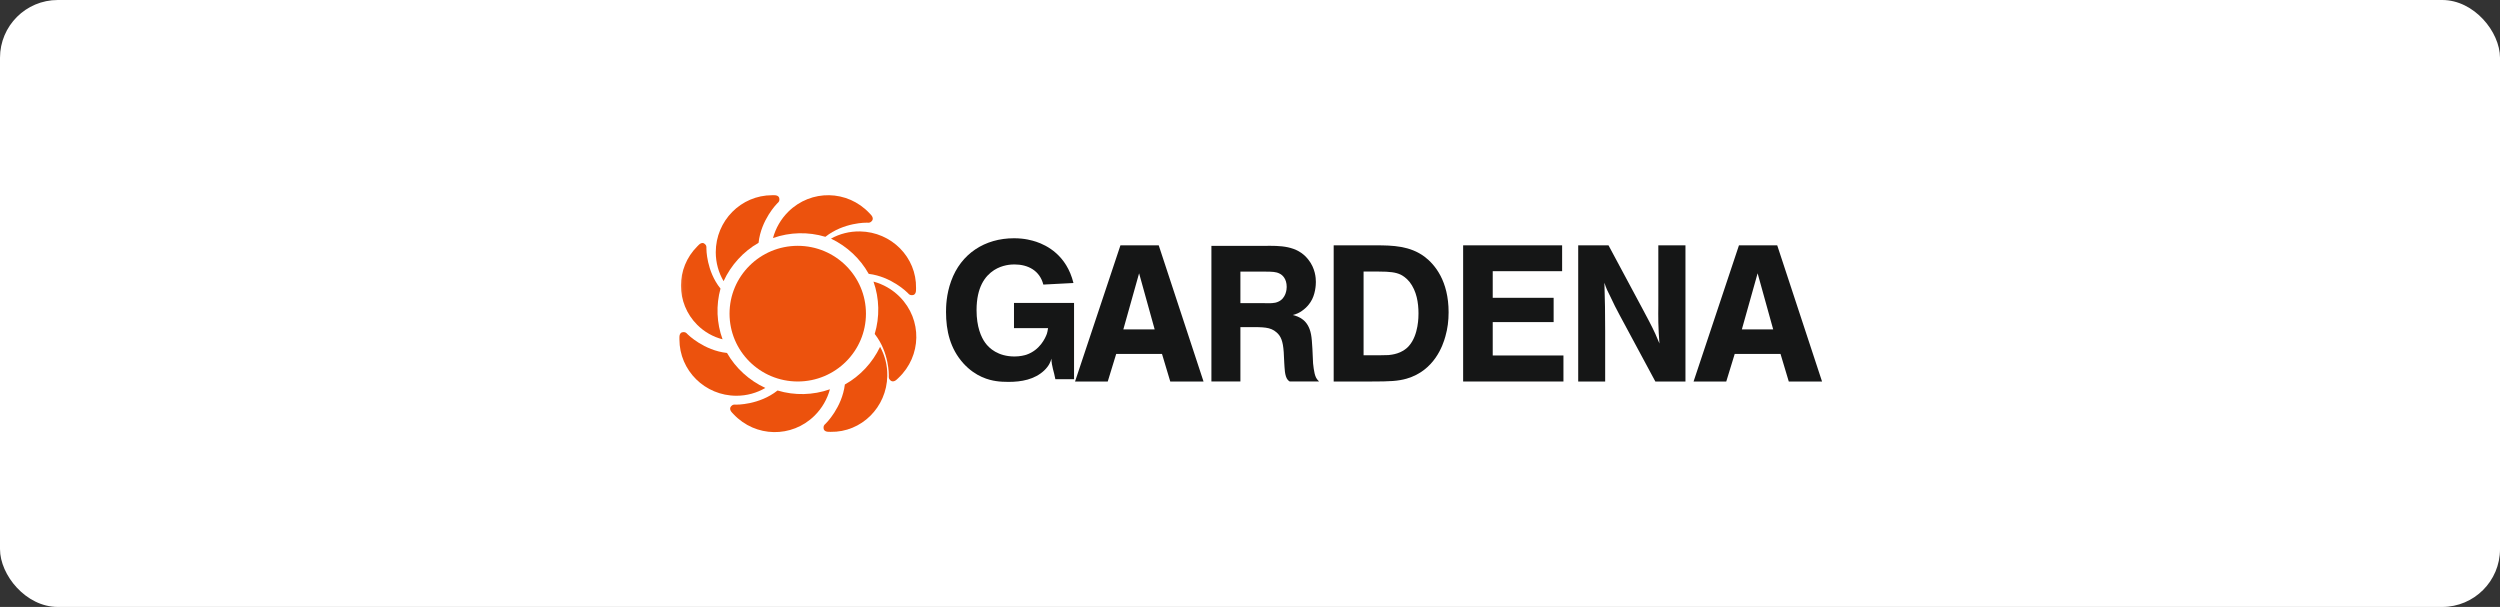 <?xml version="1.0" encoding="UTF-8"?>
<svg width="346px" height="84px" viewBox="0 0 346 84" version="1.1" xmlns="http://www.w3.org/2000/svg" xmlns:xlink="http://www.w3.org/1999/xlink">
    <rect x="0" y="0" width="346" height="84" fill="#333333" stroke="none"/>
    <!-- Generator: Sketch 58 (84663) - https://sketch.com -->
    <title>Gardena</title>
    <desc>Created with Sketch.</desc>
    <defs>
        <polyline id="path-1" points="0.034 33.758 158.175 33.758 158.175 0.018 0.034 0.018 0.034 33.758"></polyline>
    </defs>
    <g id="Page-1" stroke="none" stroke-width="1" fill="none" fill-rule="evenodd">
        <g id="DUX-6978" transform="translate(-430, -275)">
            <g id="Gardena" transform="translate(430, 275)">
                <rect id="Rectangle-Copy" fill="#FFFFFF" x="0" y="0" width="346" height="84" rx="8"></rect>
                <g id="Gardena_Logo" transform="translate(94, 25)">
                    <g id="g916" transform="translate(16.468, 18.366) scale(-1, 1) rotate(-180) translate(-16.468, -18.366) translate(6.968, 8.866)" fill="#EC520D" fill-rule="nonzero">
                        <path d="M2.27373675e-13,9.456 C2.27373675e-13,14.641 4.226,18.844 9.44,18.844 C14.654,18.844 18.88,14.641 18.88,9.456 C18.88,4.271 14.654,0.068 9.44,0.068 C4.226,0.068 2.27373675e-13,4.271 2.27373675e-13,9.456" id="path918"></path>
                    </g>
                    <g id="g920" transform="translate(79.5, 17.834) scale(-1, 1) rotate(-180) translate(-79.5, -17.834) translate(0, 0.834)">
                        <g id="g922-Clipped" transform="translate(0, 0)">
                            <mask id="mask-2" fill="white">
                                <use xlink:href="#path-1"></use>
                            </mask>
                            <g id="path926"></g>
                            <g id="g922" mask="url(#mask-2)">
                                <g transform="translate(0.132, 12.793)" id="g928">
                                    <g transform="translate(0.088, 0.036)">
                                        <path d="M5.498,7.062 C4.861,4.769 4.959,2.293 5.782,0.045 C4.494,0.378 3.281,1.043 2.274,2.05 C-0.725,5.046 -0.725,9.901 2.274,12.894 L2.488,13.111 C2.836,13.458 3.15,13.417 3.334,13.234 C3.51,13.058 3.57,12.972 3.547,12.576 C3.547,12.576 3.532,9.501 5.498,7.062" id="path930" fill="#EC520D" fill-rule="nonzero"></path>
                                    </g>
                                </g>
                            </g>
                        </g>
                    </g>
                    <g id="g932" transform="translate(9.477, 7.931) scale(-1, 1) rotate(-180) translate(-9.477, -7.931) translate(4.977, 1.931)" fill="#EC520D" fill-rule="nonzero">
                        <path d="M6.008,5.327 C3.901,4.123 2.193,2.249 1.166,0.018 C0.481,1.191 0.085,2.561 0.085,4.023 C0.085,8.381 3.577,11.913 7.887,11.913 L8.195,11.913 C8.693,11.913 8.891,11.651 8.891,11.386 C8.891,11.132 8.872,11.024 8.568,10.755 C8.568,10.755 6.35,8.527 6.008,5.327" id="path934"></path>
                    </g>
                    <g id="g936" transform="translate(19.94, 4.959) scale(-1, 1) rotate(-180) translate(-19.94, -4.959) translate(12.94, 1.959)" fill="#EC520D" fill-rule="nonzero">
                        <path d="M7.292,0.184 C4.936,0.898 2.379,0.839 0.043,0.015 C0.41,1.364 1.12,2.63 2.175,3.671 C5.322,6.776 10.335,6.685 13.371,3.474 L13.587,3.245 C13.942,2.871 13.892,2.539 13.703,2.35 C13.517,2.169 13.428,2.105 13.015,2.141 C13.015,2.141 9.845,2.208 7.292,0.184" id="path938"></path>
                    </g>
                    <g id="g940" transform="translate(26.903, 11.422) scale(-1, 1) rotate(-180) translate(-26.903, -11.422) translate(20.903, 6.922)" fill="#EC520D" fill-rule="nonzero">
                        <path d="M5.327,3.021 C4.157,5.123 2.318,6.844 0.106,7.897 C1.291,8.555 2.668,8.919 4.13,8.893 C8.485,8.818 11.955,5.311 11.878,1.052 L11.871,0.751 C11.863,0.255 11.601,0.063 11.336,0.07 C11.078,0.074 10.974,0.093 10.709,0.397 C10.709,0.397 8.524,2.627 5.327,3.021" id="path942"></path>
                    </g>
                    <g id="g944" transform="translate(29.876, 20.866) scale(-1, 1) rotate(-180) translate(-29.876, -20.866) translate(26.876, 13.866)" fill="#EC520D" fill-rule="nonzero">
                        <path d="M0.184,6.644 C0.894,8.999 0.839,11.556 0.015,13.893 C1.364,13.526 2.63,12.815 3.671,11.761 C6.776,8.613 6.685,3.6 3.474,0.565 L3.245,0.349 C2.871,-0.007 2.539,0.044 2.35,0.233 C2.169,0.418 2.105,0.507 2.137,0.916 C2.137,0.916 2.208,4.091 0.184,6.644" id="path946"></path>
                    </g>
                    <g id="g948" transform="translate(24.408, 28.834) scale(-1, 1) rotate(-180) translate(-24.408, -28.834) translate(19.908, 22.834)" fill="#EC520D" fill-rule="nonzero">
                        <path d="M3.021,6.618 C5.123,7.788 6.844,9.626 7.897,11.838 C8.555,10.654 8.919,9.276 8.893,7.814 C8.818,3.46 5.311,-0.01 1.055,0.066 L0.751,0.074 C0.255,0.082 0.067,0.343 0.07,0.609 C0.074,0.867 0.093,0.971 0.397,1.236 C0.397,1.236 2.627,3.421 3.021,6.618" id="path950"></path>
                    </g>
                    <g id="g952" transform="translate(13.968, 31.834) scale(-1, 1) rotate(-180) translate(-13.968, -31.834) translate(6.968, 28.834)" fill="#EC520D" fill-rule="nonzero">
                        <path d="M6.644,5.788 C8.999,5.074 11.556,5.133 13.893,5.958 C13.526,4.609 12.815,3.342 11.761,2.301 C8.613,-0.804 3.6,-0.713 0.565,2.498 L0.349,2.727 C-0.007,3.102 0.044,3.433 0.233,3.622 C0.418,3.804 0.507,3.867 0.916,3.831 C0.916,3.831 4.091,3.764 6.644,5.788" id="path954"></path>
                    </g>
                    <g id="g956" transform="translate(6, 25.357) scale(-1, 1) rotate(-180) translate(-6, -25.357) translate(0, 20.857)" fill="#EC520D" fill-rule="nonzero">
                        <path d="M6.618,6.008 C7.822,3.901 9.696,2.193 11.927,1.166 C10.75,0.481 9.384,0.085 7.922,0.085 C3.563,0.085 0.032,3.577 0.032,7.887 L0.032,8.195 C0.032,8.693 0.293,8.891 0.559,8.891 C0.813,8.891 0.921,8.872 1.19,8.568 C1.19,8.568 3.417,6.35 6.618,6.008" id="path958"></path>
                    </g>
                    <g id="g964" transform="translate(45.829, 17.866) scale(-1, 1) rotate(-180) translate(-45.829, -17.866) translate(36.829, 7.866)" fill="#151616">
                        <path d="M17.738,13.698 C16.785,17.567 14.03,18.919 12.588,19.405 C11.987,19.595 11.003,19.891 9.507,19.891 C5.47,19.891 2.172,17.757 0.809,13.967 C0.128,12.103 0.101,10.398 0.101,9.696 C0.101,7.072 0.675,4.611 2.501,2.58 C4.219,0.689 6.098,0.256 7.054,0.12 C7.517,0.04 8.225,0.013 8.742,0.013 C10.54,0.013 12.343,0.336 13.678,1.581 C14.386,2.257 14.577,2.823 14.685,3.229 C14.711,2.147 15.04,1.471 15.232,0.389 L17.819,0.389 L17.819,10.937 L9.507,10.937 L9.507,7.448 L14.222,7.448 C14.168,7.072 14.114,6.855 14.057,6.666 C13.839,6.069 13.104,4.422 11.222,3.772 C10.95,3.689 10.353,3.529 9.588,3.529 C7.299,3.529 6.071,4.665 5.528,5.42 C4.954,6.206 4.326,7.638 4.326,9.939 C4.326,13.128 5.501,14.67 6.752,15.482 C7.896,16.211 9.098,16.268 9.561,16.268 C11.47,16.268 13.077,15.403 13.567,13.481 L17.738,13.698" id="path966"></path>
                    </g>
                    <g id="g968" transform="translate(63.747, 18.366) scale(-1, 1) rotate(-180) translate(-63.747, -18.366) translate(54.747, 8.866)" fill="#151616">
                        <path d="M6.322,18.912 L0.04,0.066 L4.565,0.066 L5.735,3.885 L12.073,3.885 L13.217,0.066 L17.821,0.066 L11.621,18.912 L6.322,18.912 Z M6.721,7.273 L8.904,15.041 L11.06,7.273 L6.721,7.273 L6.721,7.273 Z" id="path970"></path>
                    </g>
                    <g id="g972" transform="translate(81.159, 18.366) scale(-1, 1) rotate(-180) translate(-81.159, -18.366) translate(73.659, 8.866)" fill="#151616">
                        <path d="M2.27373675e-13,18.838 L2.27373675e-13,0.071 L4.013,0.071 L4.013,7.594 L5.147,7.594 C7.176,7.594 8.155,7.62 9.004,6.874 C9.596,6.37 9.903,5.706 10.008,4.138 L10.084,2.623 C10.138,2.011 10.109,0.814 10.575,0.284 C10.651,0.175 10.806,0.097 10.831,0.071 L14.894,0.071 C14.663,0.31 14.562,0.444 14.483,0.601 C14.15,1.265 14.1,2.541 14.071,2.567 C14.02,3.448 13.97,5.706 13.789,6.583 C13.403,8.632 12.067,9.057 11.268,9.27 C11.68,9.374 12.298,9.561 13.071,10.277 C13.403,10.598 13.609,10.889 13.713,11.05 C14.407,12.087 14.457,13.468 14.457,13.841 C14.457,14.397 14.382,15.729 13.403,16.95 C11.861,18.916 9.466,18.864 7.281,18.838 L2.27373675e-13,18.838 Z M4.013,10.915 L4.013,15.274 L7.382,15.274 C8.412,15.274 8.953,15.248 9.416,15.009 C9.827,14.822 10.42,14.293 10.42,13.151 C10.42,12.856 10.344,11.58 9.235,11.102 C8.697,10.863 8.18,10.889 7.025,10.915 L4.013,10.915 L4.013,10.915 Z" id="path974"></path>
                    </g>
                    <g id="g976" transform="translate(98.581, 18.366) scale(-1, 1) rotate(-180) translate(-98.581, -18.366) translate(90.581, 8.866)" fill="#151616">
                        <path d="M1.13686838e-13,18.912 L1.13686838e-13,0.066 L5.268,0.066 C7.784,0.066 8.909,0.119 10.116,0.467 C13.941,1.588 15.118,5.058 15.461,6.313 C15.773,7.408 15.906,8.476 15.906,9.649 C15.906,13.973 14.019,16.244 12.577,17.339 C10.561,18.834 8.203,18.912 5.816,18.912 L1.13686838e-13,18.912 Z M4.138,3.698 L4.138,15.281 L6.264,15.281 C7.784,15.281 8.593,15.176 9.277,14.854 C9.538,14.723 10.035,14.427 10.509,13.842 C11.477,12.587 11.738,10.983 11.738,9.488 C11.738,9.117 11.764,6.527 10.428,5.006 C9.461,3.885 8.019,3.776 7.6,3.724 C6.919,3.698 6.235,3.698 5.554,3.698 L4.138,3.698 L4.138,3.698 Z" id="path978"></path>
                    </g>
                    <g id="g980" transform="translate(115.498, 18.366) scale(-1, 1) rotate(-180) translate(-115.498, -18.366) translate(108.498, 8.866)" fill="#151616">
                        <polyline id="path982" points="1.13686838e-13 18.912 1.13686838e-13 0.066 13.883 0.066 13.883 3.668 4.095 3.668 4.095 8.288 12.524 8.288 12.524 11.65 4.095 11.65 4.095 15.334 13.7 15.334 13.7 18.912 1.13686838e-13 18.912"></polyline>
                    </g>
                    <g id="g984" transform="translate(131.924, 18.366) scale(-1, 1) rotate(-180) translate(-131.924, -18.366) translate(124.424, 8.866)" fill="#151616">
                        <path d="M1.13686838e-13,18.912 L1.13686838e-13,0.066 L3.731,0.066 L3.731,7.007 C3.731,9.274 3.706,11.492 3.626,13.733 C3.911,12.853 4.067,12.587 4.478,11.759 C4.861,10.904 5.302,10.076 5.739,9.248 L10.676,0.066 L14.844,0.066 L14.844,18.912 L11.088,18.912 L11.088,10.717 C11.088,9.889 11.063,9.06 11.088,8.236 C11.113,7.247 11.167,6.287 11.243,5.324 C11.063,5.751 10.882,6.205 10.676,6.658 C10.138,7.835 9.52,8.955 8.928,10.076 L4.193,18.912 L1.13686838e-13,18.912" id="path986"></path>
                    </g>
                    <g id="g988" transform="translate(149.35, 18.366) scale(-1, 1) rotate(-180) translate(-149.35, -18.366) translate(140.35, 8.866)" fill="#151616">
                        <path d="M6.322,18.912 L0.04,0.066 L4.565,0.066 L5.735,3.885 L12.073,3.885 L13.217,0.066 L17.821,0.066 L11.617,18.912 L6.322,18.912 Z M6.721,7.273 L8.904,15.041 L11.06,7.273 L6.721,7.273 L6.721,7.273 Z" id="path990"></path>
                    </g>
                </g>
            </g>
        </g>
    </g>
</svg>